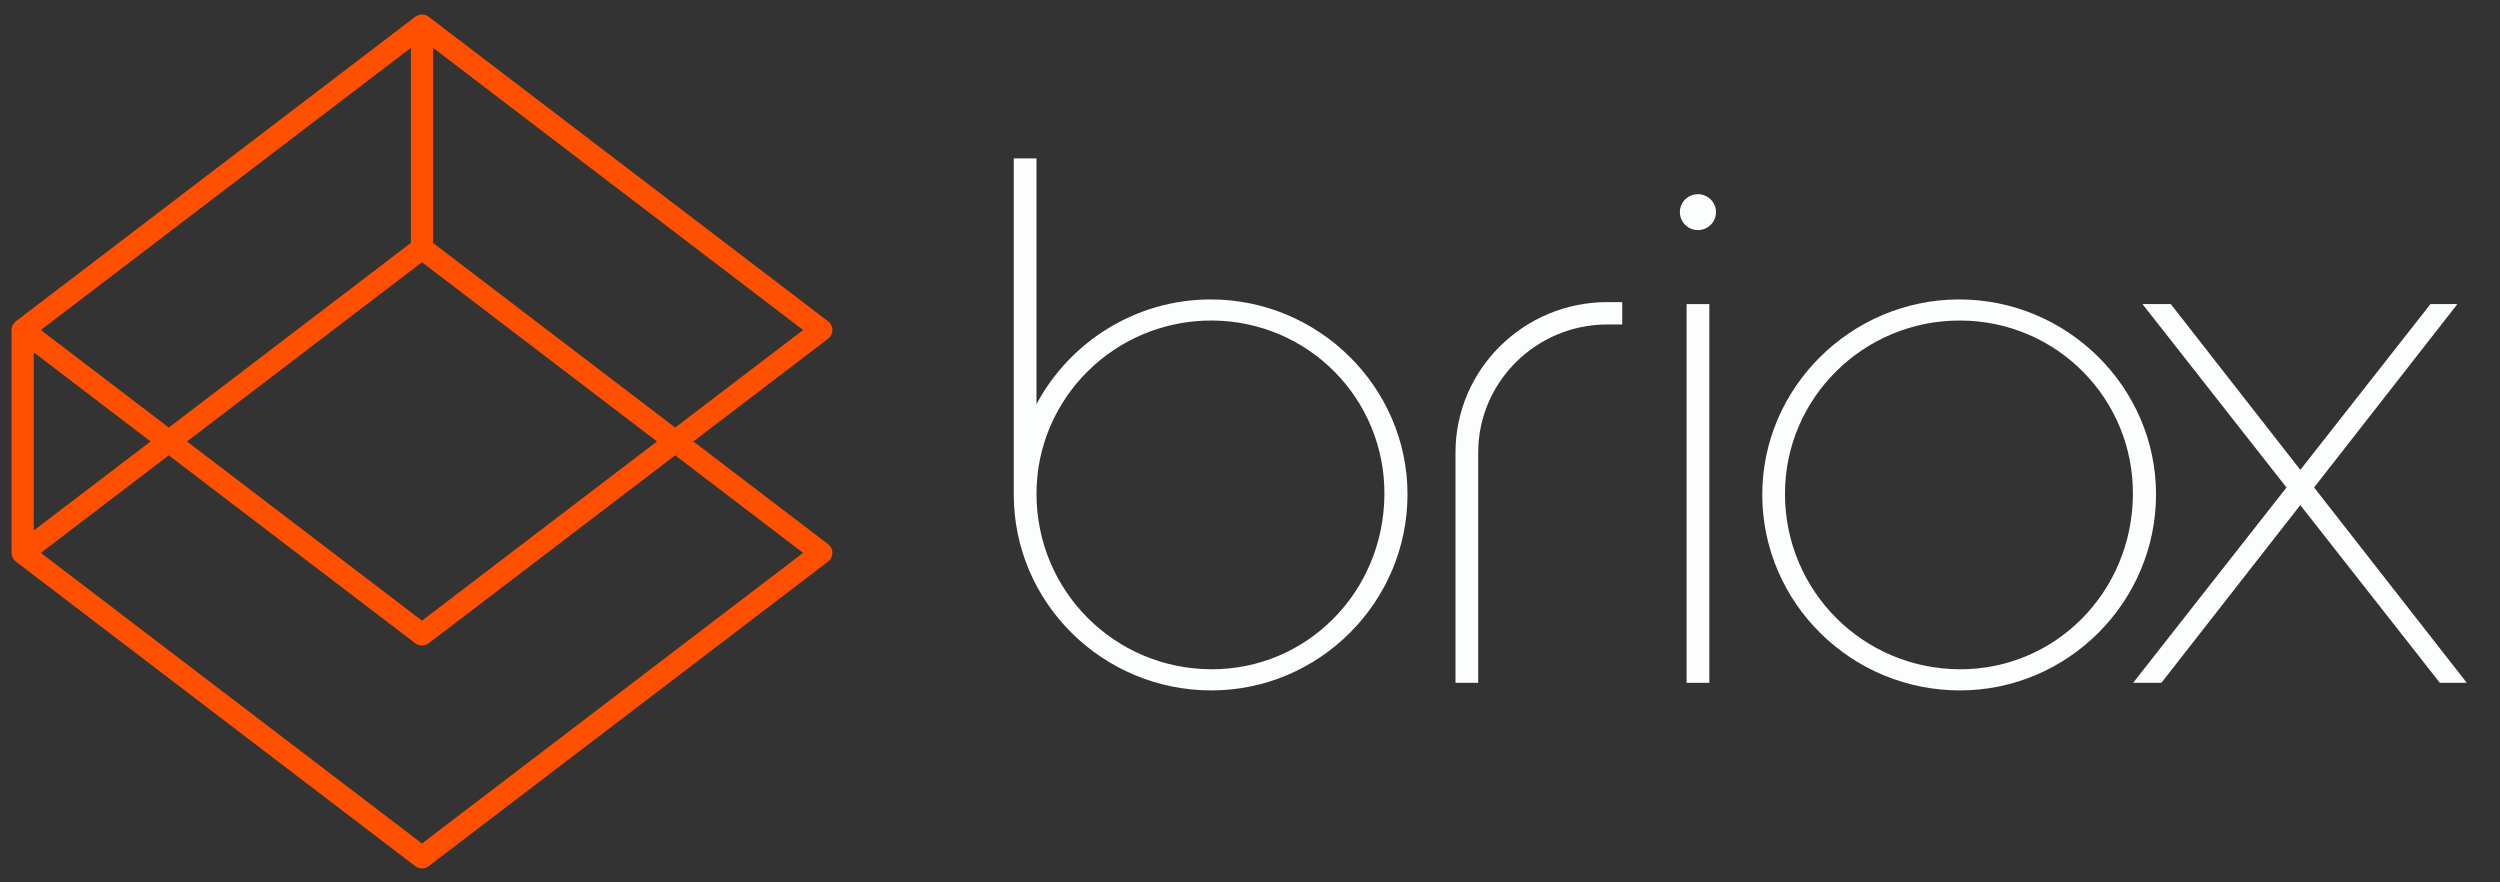 <svg width="85" height="30" viewBox="0 0 85 30" fill="none" xmlns="http://www.w3.org/2000/svg">
<rect x="0" y="0" width="85" height="30" fill="#333333" stroke="none"/>
<path d="M28.154 18.501L23.574 15.009L28.154 11.517C28.247 11.446 28.302 11.337 28.302 11.22C28.302 11.104 28.247 10.994 28.154 10.924L14.576 0.57C14.441 0.467 14.252 0.467 14.117 0.57L0.54 10.923C0.446 10.994 0.392 11.103 0.392 11.22V18.798C0.392 18.914 0.446 19.024 0.54 19.094L14.117 29.448C14.185 29.499 14.266 29.525 14.347 29.525C14.428 29.525 14.508 29.499 14.576 29.448L28.154 19.094C28.247 19.024 28.302 18.914 28.302 18.798C28.302 18.681 28.247 18.572 28.154 18.501ZM22.956 14.537L14.724 8.26V1.626L27.305 11.22L22.956 14.537ZM14.347 8.916L22.337 15.009L14.347 21.102L6.357 15.009L14.347 8.916ZM13.97 1.626V8.259L5.738 14.537L1.388 11.22L13.97 1.626ZM1.147 11.98L5.119 15.009L1.147 18.038V11.98ZM14.347 28.679L1.388 18.798L5.738 15.481L14.117 21.87C14.185 21.922 14.266 21.947 14.347 21.947C14.428 21.947 14.508 21.922 14.576 21.87L22.956 15.481L27.305 18.798L14.347 28.679Z" fill="#FF5000"/>
<path d="M66.661 10.898C63.368 10.88 60.682 13.534 60.689 16.801C60.696 20.091 63.334 22.738 66.624 22.755C69.869 22.771 72.483 20.148 72.519 16.838C72.554 13.568 69.938 10.916 66.661 10.898ZM59.917 16.822C59.913 13.184 62.931 10.187 66.603 10.181C70.282 10.175 73.303 13.163 73.305 16.805C73.306 20.468 70.311 23.468 66.647 23.474C62.942 23.48 59.921 20.494 59.917 16.822Z" fill="#FCFEFE"/>
<path d="M58.117 10.339H57.344V23.216H58.117V10.339Z" fill="#FCFEFE"/>
<path d="M83.871 23.216L78.679 16.574L83.552 10.338H82.637L78.211 15.976L73.806 10.338H72.844L77.741 16.575L72.526 23.216H73.487L78.21 17.173L82.955 23.216H83.871Z" fill="#FCFEFE"/>
<path d="M58.344 7.213C58.344 7.549 58.07 7.823 57.73 7.823C57.391 7.823 57.116 7.55 57.116 7.213C57.116 6.876 57.391 6.603 57.73 6.603C58.07 6.604 58.344 6.876 58.344 7.213Z" fill="#FCFEFE"/>
<path d="M41.154 10.181C38.6 10.185 36.364 11.636 35.24 13.743V5.386H34.468V16.823C34.472 20.495 37.493 23.48 41.198 23.474C44.862 23.468 47.857 20.468 47.855 16.806C47.855 13.163 44.833 10.175 41.154 10.181ZM41.175 22.755C37.886 22.738 35.247 20.091 35.241 16.801C35.234 13.534 37.919 10.881 41.213 10.898C44.489 10.916 47.105 13.568 47.07 16.837C47.034 20.148 44.421 22.77 41.175 22.755Z" fill="#FCFEFE"/>
<path d="M54.648 10.272C51.804 10.272 49.489 12.564 49.487 15.38V23.216H50.259V15.381C50.261 12.987 52.23 11.032 54.648 11.032H55.156V10.272H54.648Z" fill="#FCFEFE"/>
</svg>
